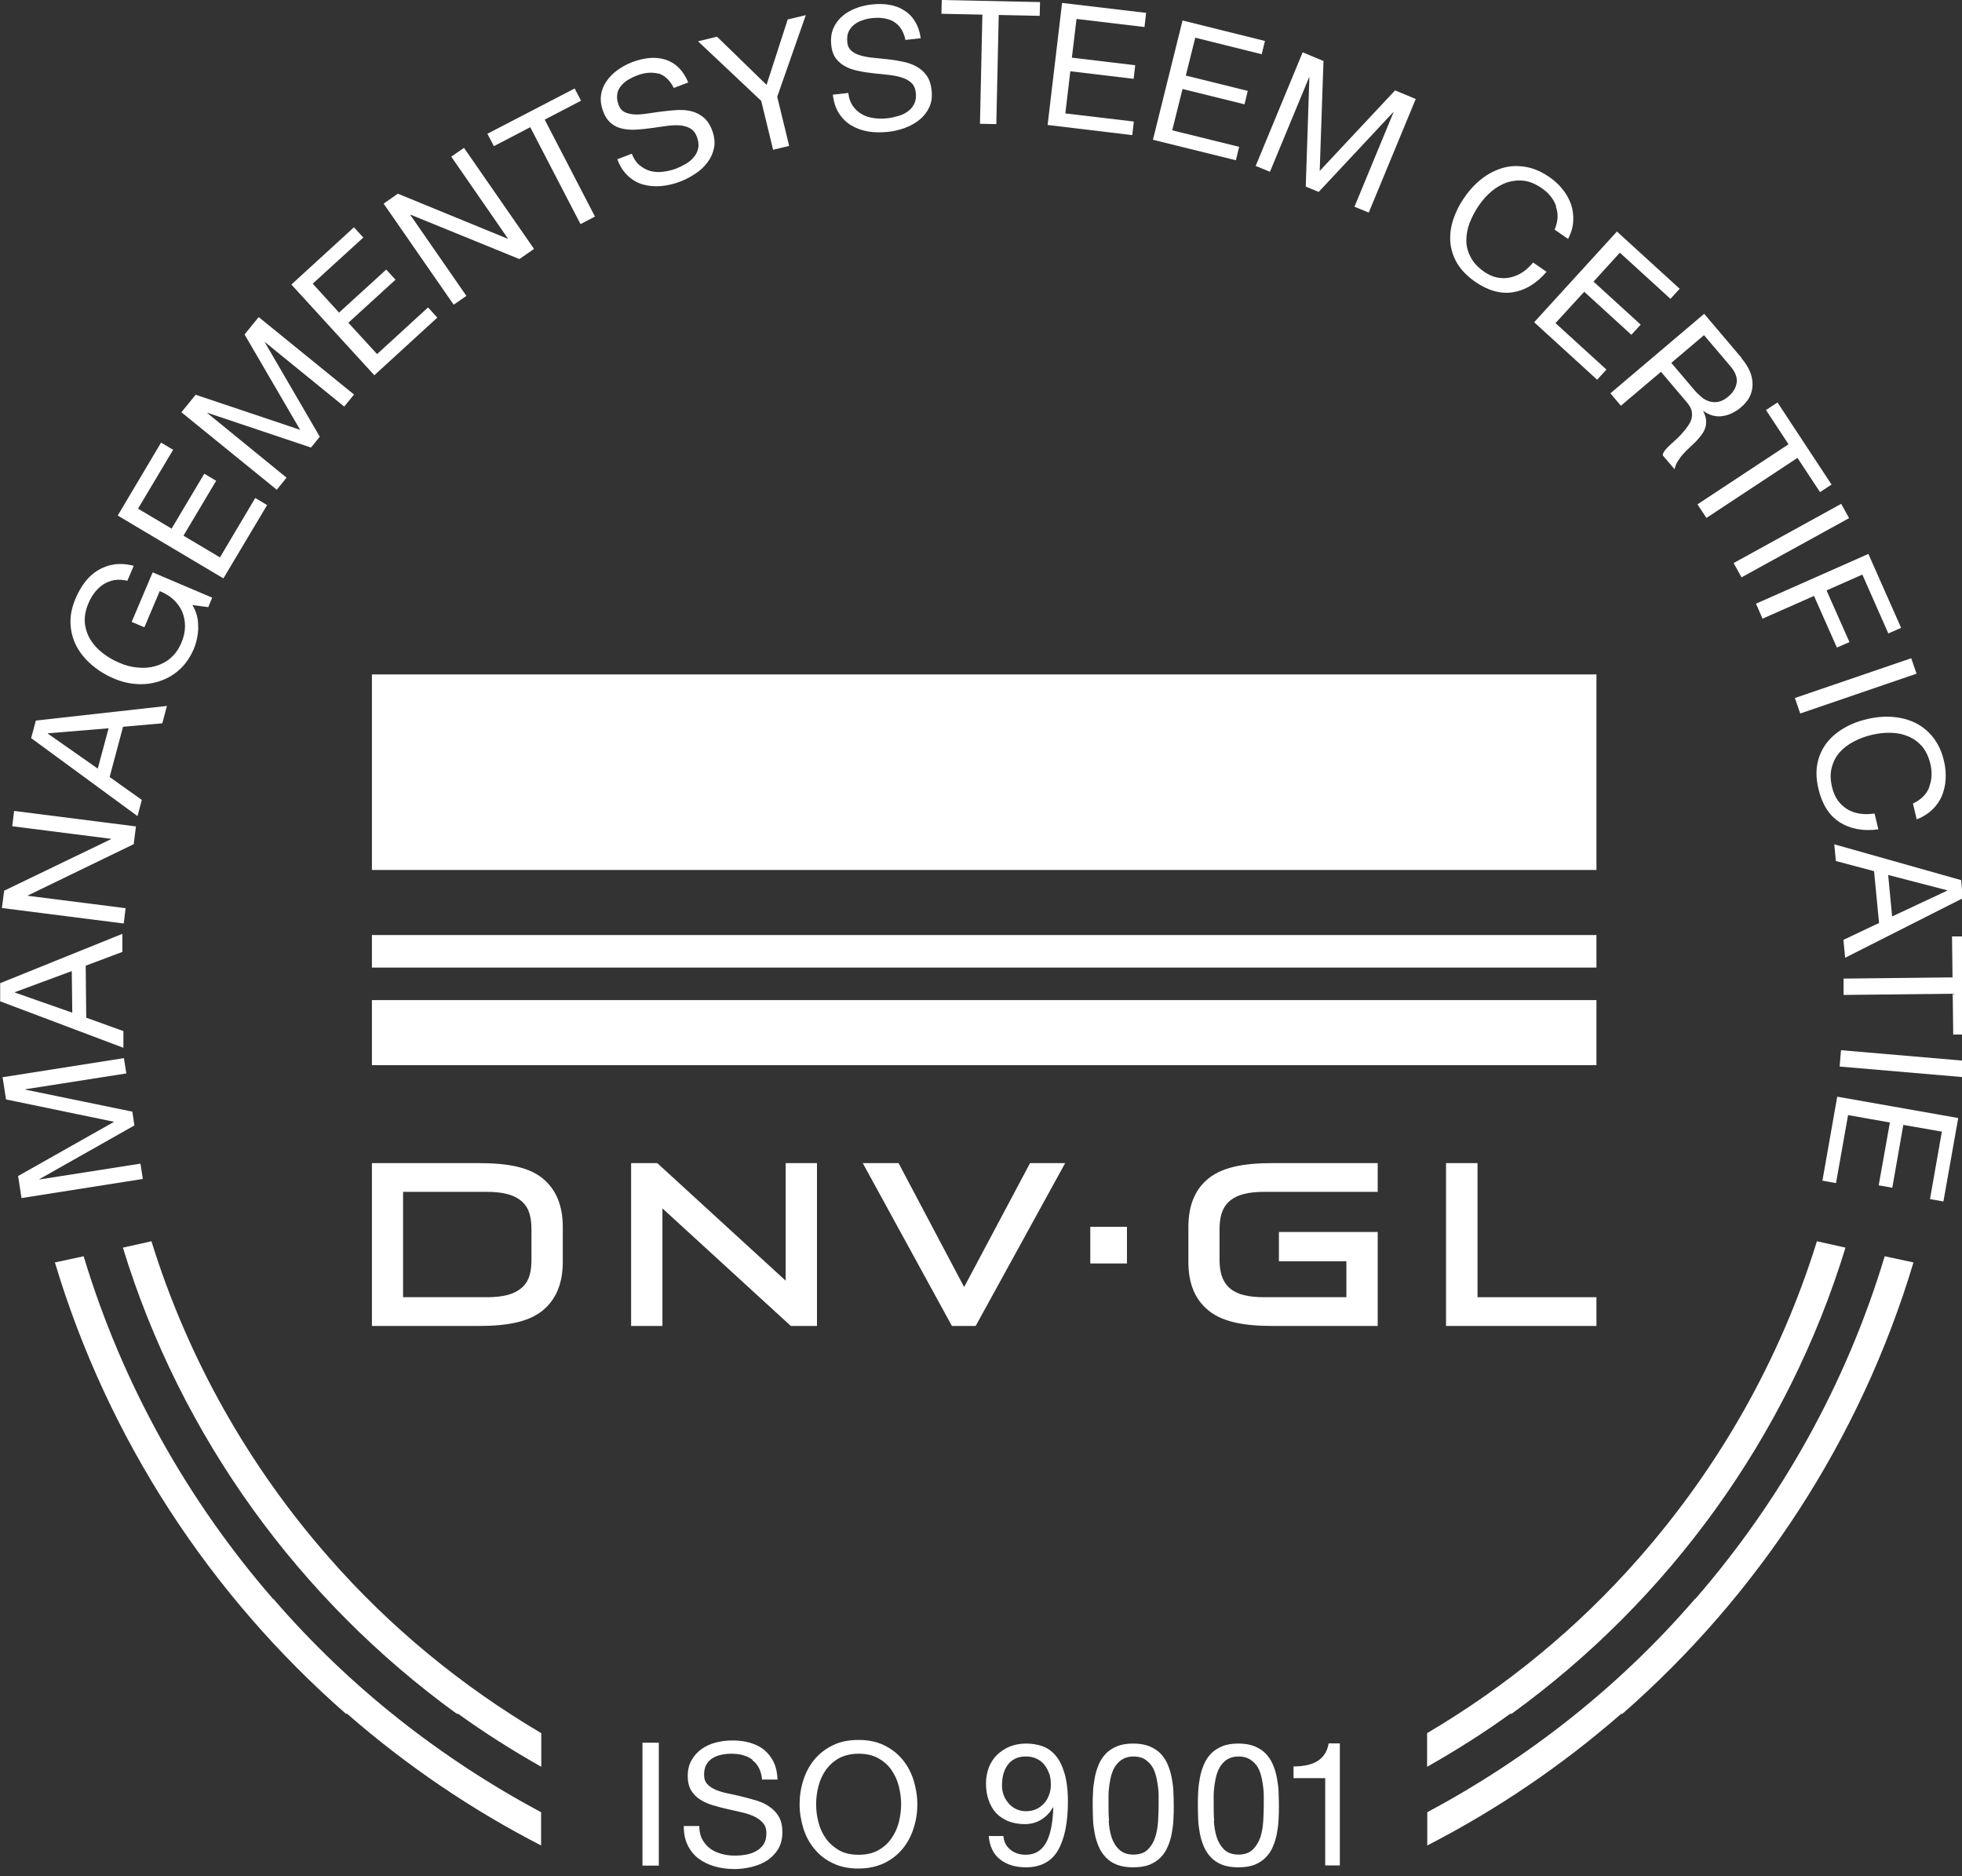 <svg xmlns="http://www.w3.org/2000/svg" data-name="Layer 1" width="114" height="109">
    <rect width="100%" height="100%" fill="#333333" stroke="none"/>
    <rect id="backgroundrect" width="100%" height="100%" x="0" y="0" fill="none" stroke="none"/>
    <defs>
        <style>
            .cert, .cert-2 {
            fill: #fff;
            }

            .cert-2 {
            fill-rule: evenodd;
            }
        </style>
    </defs>

    <g class="currentLayer" style="">
        <title>Layer 1</title>
        <g id="svg_1" class="">
            <path class="cert"
                  d="m1.05,68.32 l5.58,-3.15 l-6.28,-1.3 l-0.2,-1.29 l7.05,-1.11 l0.14,0.89 l-5.87,0.92 v0.02 s6.22,1.28 6.22,1.28 l0.12,0.8 l-5.52,3.12 v0.02 s5.87,-0.92 5.87,-0.92 l0.14,0.89 l-7.05,1.11 l-0.2,-1.29 z"
                  id="svg_2"/>
            <path class="cert"
                  d="m0,57.12 l7.11,-2.87 v1.05 s-2.13,0.8 -2.13,0.8 l0.03,3.02 l2.16,0.78 v0.97 s-7.16,-2.7 -7.16,-2.7 v-1.05 zm4.18,-0.71 l-3.32,1.23 v0.02 l3.34,1.17 l-0.03,-2.42 z"
                  id="svg_3"/>
            <path class="cert"
                  d="m0.23,51.75 l6.22,-3 v-0.02 s-5.74,-0.73 -5.74,-0.73 l0.11,-0.89 l7.08,0.9 l-0.13,1.03 l-6.15,2.98 v0.02 s5.68,0.72 5.68,0.72 l-0.11,0.89 l-7.08,-0.9 l0.13,-1 z"
                  id="svg_4"/>
            <path class="cert"
                  d="m2.08,41.86 l7.62,-0.85 l-0.27,1.01 l-2.28,0.2 l-0.78,2.92 l1.87,1.33 l-0.25,0.94 l-6.18,-4.53 l0.27,-1.01 zm4.22,0.45 l-3.52,0.29 v0.02 s2.9,2.03 2.9,2.03 l0.63,-2.34 z"
                  id="svg_5"/>
            <path class="cert"
                  d="m11.52,36.45 c-0.01,0.44 -0.1,0.86 -0.26,1.25 c-0.21,0.49 -0.49,0.89 -0.83,1.2 c-0.34,0.31 -0.73,0.53 -1.15,0.67 c-0.42,0.14 -0.86,0.2 -1.32,0.17 c-0.46,-0.03 -0.9,-0.13 -1.33,-0.32 c-0.48,-0.2 -0.91,-0.46 -1.28,-0.78 c-0.38,-0.32 -0.67,-0.67 -0.89,-1.07 c-0.21,-0.4 -0.34,-0.83 -0.36,-1.31 c-0.03,-0.47 0.07,-0.97 0.29,-1.49 c0.15,-0.36 0.33,-0.67 0.55,-0.96 s0.47,-0.51 0.75,-0.68 c0.28,-0.17 0.6,-0.29 0.94,-0.34 c0.34,-0.05 0.72,-0.03 1.14,0.08 l-0.37,0.87 c-0.27,-0.06 -0.52,-0.08 -0.75,-0.04 c-0.23,0.04 -0.44,0.12 -0.63,0.24 c-0.19,0.12 -0.36,0.28 -0.51,0.47 c-0.15,0.19 -0.28,0.41 -0.38,0.66 c-0.17,0.4 -0.23,0.77 -0.2,1.13 c0.04,0.35 0.15,0.68 0.33,0.97 c0.18,0.29 0.42,0.55 0.72,0.78 c0.3,0.23 0.62,0.42 0.97,0.56 c0.34,0.15 0.69,0.24 1.05,0.27 c0.36,0.04 0.7,0.01 1.02,-0.08 c0.32,-0.09 0.62,-0.24 0.88,-0.46 c0.26,-0.22 0.47,-0.51 0.63,-0.88 c0.15,-0.34 0.22,-0.67 0.22,-0.98 c0,-0.31 -0.06,-0.6 -0.17,-0.86 c-0.12,-0.26 -0.29,-0.5 -0.51,-0.7 c-0.22,-0.2 -0.49,-0.36 -0.79,-0.48 l-0.89,2.1 l-0.74,-0.31 l1.22,-2.88 l3.46,1.47 l-0.23,0.55 l-0.92,-0.12 c0.24,0.4 0.35,0.83 0.33,1.27 z"
                  id="svg_6"/>
            <path class="cert"
                  d="m9.37,25.72 l0.69,0.41 l-2.04,3.42 l1.95,1.16 l1.9,-3.19 l0.69,0.41 l-1.9,3.19 l2.12,1.26 l2.05,-3.45 l0.69,0.41 l-2.54,4.26 l-6.14,-3.65 l2.52,-4.24 z"
                  id="svg_7"/>
            <path class="cert"
                  d="m11.36,22.93 l6.08,2.04 l-3.23,-5.54 l0.82,-1.01 l5.54,4.5 l-0.57,0.7 l-4.61,-3.75 v0.02 s3.19,5.48 3.19,5.48 l-0.51,0.63 l-6.02,-2.02 v0.02 s4.6,3.75 4.6,3.75 l-0.57,0.7 l-5.54,-4.5 l0.82,-1.01 z"
                  id="svg_8"/>
            <path class="cert"
                  d="m20.57,13.21 l0.54,0.59 l-2.94,2.68 l1.53,1.68 l2.74,-2.5 l0.54,0.59 l-2.74,2.5 l1.67,1.82 l2.96,-2.71 l0.54,0.59 l-3.66,3.35 l-4.82,-5.27 l3.64,-3.33 z"
                  id="svg_9"/>
            <path class="cert"
                  d="m23.11,11.25 l6.39,2.62 h0.02 s-3.3,-4.77 -3.3,-4.77 l0.74,-0.51 l4.07,5.87 l-0.85,0.59 l-6.33,-2.58 h-0.02 s3.27,4.72 3.27,4.72 l-0.74,0.51 l-4.07,-5.87 l0.83,-0.58 z"
                  id="svg_10"/>
            <path class="cert"
                  d="m28.69,8.48 l-0.37,-0.71 l5.07,-2.63 l0.37,0.71 l-2.11,1.1 l2.92,5.63 l-0.84,0.44 l-2.92,-5.63 l-2.11,1.1 z"
                  id="svg_11"/>
            <path class="cert"
                  d="m38.26,4.28 c-0.38,-0.1 -0.8,-0.07 -1.26,0.11 c-0.19,0.07 -0.36,0.16 -0.53,0.26 c-0.17,0.11 -0.3,0.23 -0.41,0.37 c-0.11,0.14 -0.18,0.3 -0.2,0.48 s0,0.38 0.08,0.59 c0.08,0.21 0.2,0.35 0.37,0.43 s0.37,0.12 0.6,0.13 s0.49,-0.02 0.76,-0.06 c0.28,-0.04 0.56,-0.09 0.85,-0.12 c0.29,-0.04 0.58,-0.06 0.86,-0.08 c0.29,-0.01 0.56,0.01 0.82,0.08 c0.26,0.07 0.49,0.19 0.69,0.36 c0.2,0.17 0.37,0.42 0.49,0.75 c0.13,0.35 0.17,0.69 0.11,1 c-0.06,0.31 -0.19,0.6 -0.38,0.85 c-0.19,0.25 -0.42,0.48 -0.71,0.66 c-0.28,0.19 -0.57,0.34 -0.88,0.46 c-0.37,0.14 -0.75,0.23 -1.11,0.26 c-0.37,0.03 -0.72,0 -1.04,-0.09 c-0.33,-0.09 -0.62,-0.26 -0.88,-0.5 c-0.26,-0.24 -0.47,-0.56 -0.62,-0.97 l0.84,-0.32 c0.11,0.28 0.25,0.5 0.44,0.66 c0.19,0.16 0.39,0.27 0.62,0.34 c0.23,0.06 0.47,0.08 0.73,0.05 c0.26,-0.03 0.52,-0.09 0.77,-0.18 c0.2,-0.08 0.39,-0.17 0.58,-0.28 c0.19,-0.11 0.35,-0.25 0.47,-0.4 c0.13,-0.15 0.21,-0.32 0.25,-0.52 c0.04,-0.19 0.01,-0.41 -0.08,-0.66 c-0.09,-0.23 -0.22,-0.39 -0.4,-0.49 c-0.18,-0.1 -0.38,-0.15 -0.62,-0.17 c-0.24,-0.01 -0.49,0 -0.77,0.04 c-0.28,0.04 -0.56,0.08 -0.85,0.12 c-0.29,0.04 -0.57,0.07 -0.86,0.09 c-0.29,0.02 -0.55,0 -0.8,-0.05 c-0.25,-0.05 -0.48,-0.15 -0.67,-0.31 c-0.2,-0.16 -0.36,-0.39 -0.47,-0.69 c-0.13,-0.34 -0.17,-0.65 -0.13,-0.95 c0.04,-0.3 0.15,-0.57 0.32,-0.81 c0.17,-0.25 0.38,-0.46 0.64,-0.65 c0.26,-0.19 0.54,-0.34 0.85,-0.46 c0.34,-0.13 0.68,-0.21 1,-0.24 c0.32,-0.03 0.63,0 0.92,0.09 c0.29,0.09 0.55,0.24 0.77,0.46 c0.23,0.22 0.42,0.51 0.57,0.87 l-0.84,0.32 c-0.23,-0.46 -0.54,-0.74 -0.91,-0.85 z"
                  id="svg_12"/>
            <path class="cert"
                  d="m45.84,8.48 l-0.92,0.22 l-0.69,-2.84 l-3.67,-3.46 l1.1,-0.27 l2.88,2.8 l1.23,-3.8 l1.05,-0.25 l-1.66,4.74 l0.69,2.84 z"
                  id="svg_13"/>
            <path class="cert"
                  d="m51.94,1.26 c-0.34,-0.19 -0.76,-0.26 -1.25,-0.21 c-0.2,0.02 -0.39,0.06 -0.58,0.13 c-0.19,0.06 -0.35,0.15 -0.49,0.26 c-0.14,0.11 -0.24,0.25 -0.32,0.41 c-0.07,0.17 -0.09,0.36 -0.07,0.6 c0.02,0.22 0.11,0.39 0.25,0.51 c0.14,0.12 0.33,0.21 0.55,0.27 c0.22,0.06 0.48,0.11 0.75,0.13 c0.28,0.03 0.56,0.06 0.85,0.09 c0.29,0.03 0.57,0.08 0.86,0.14 c0.28,0.06 0.54,0.15 0.77,0.28 c0.23,0.13 0.43,0.3 0.58,0.52 c0.16,0.22 0.25,0.5 0.29,0.85 c0.04,0.38 0,0.71 -0.14,1 c-0.14,0.29 -0.33,0.53 -0.58,0.73 c-0.25,0.2 -0.53,0.35 -0.85,0.47 c-0.32,0.11 -0.64,0.19 -0.96,0.22 c-0.4,0.04 -0.78,0.04 -1.15,-0.02 c-0.37,-0.06 -0.69,-0.18 -0.98,-0.35 c-0.29,-0.17 -0.53,-0.41 -0.72,-0.7 c-0.19,-0.3 -0.31,-0.66 -0.36,-1.09 l0.9,-0.1 c0.03,0.3 0.12,0.55 0.26,0.75 c0.14,0.2 0.31,0.36 0.52,0.48 c0.2,0.12 0.44,0.2 0.7,0.23 c0.26,0.04 0.52,0.04 0.79,0.01 c0.21,-0.02 0.42,-0.07 0.63,-0.13 c0.21,-0.06 0.4,-0.15 0.56,-0.27 c0.16,-0.12 0.29,-0.26 0.37,-0.44 c0.09,-0.18 0.12,-0.4 0.09,-0.65 c-0.03,-0.25 -0.11,-0.44 -0.26,-0.57 c-0.15,-0.14 -0.33,-0.24 -0.56,-0.31 c-0.23,-0.07 -0.48,-0.12 -0.76,-0.15 c-0.28,-0.03 -0.56,-0.06 -0.85,-0.09 c-0.29,-0.03 -0.57,-0.07 -0.85,-0.13 c-0.28,-0.05 -0.54,-0.13 -0.77,-0.25 c-0.23,-0.11 -0.42,-0.27 -0.58,-0.47 c-0.15,-0.2 -0.25,-0.46 -0.28,-0.79 c-0.04,-0.36 0,-0.68 0.11,-0.95 c0.12,-0.28 0.29,-0.52 0.51,-0.71 c0.22,-0.2 0.48,-0.35 0.78,-0.47 c0.3,-0.12 0.61,-0.19 0.94,-0.23 c0.36,-0.04 0.71,-0.04 1.03,0.02 c0.32,0.05 0.61,0.16 0.86,0.32 c0.26,0.16 0.47,0.37 0.63,0.64 c0.17,0.27 0.28,0.59 0.34,0.98 l-0.89,0.1 c-0.11,-0.5 -0.33,-0.85 -0.67,-1.05 z"
                  id="svg_14"/>
            <path class="cert"
                  d="m54.7,0.8 l0.02,-0.8 l5.71,0.12 l-0.02,0.8 l-2.38,-0.05 l-0.14,6.34 l-0.95,-0.02 l0.14,-6.34 l-2.38,-0.05 z"
                  id="svg_15"/>
            <path class="cert"
                  d="m66.59,0.78 l-0.09,0.79 l-3.95,-0.47 l-0.27,2.25 l3.68,0.44 l-0.09,0.79 l-3.68,-0.44 l-0.29,2.45 l3.98,0.47 l-0.09,0.79 l-4.92,-0.59 l0.84,-7.09 l4.9,0.58 z"
                  id="svg_16"/>
            <path class="cert"
                  d="m73.5,2.37 l-0.19,0.78 l-3.86,-0.96 l-0.55,2.2 l3.6,0.89 l-0.19,0.78 l-3.6,-0.89 l-0.6,2.4 l3.89,0.96 l-0.19,0.78 l-4.82,-1.19 l1.72,-6.93 l4.79,1.19 z"
                  id="svg_17"/>
            <path class="cert"
                  d="m76.9,3.53 l-0.22,6.4 l4.38,-4.68 l1.2,0.5 l-2.73,6.6 l-0.83,-0.34 l2.27,-5.49 h-0.02 s-4.33,4.63 -4.33,4.63 l-0.75,-0.31 l0.21,-6.34 h-0.02 s-2.27,5.48 -2.27,5.48 l-0.83,-0.34 l2.73,-6.6 l1.2,0.5 z"
                  id="svg_18"/>
            <path class="cert"
                  d="m90.42,11.98 c-0.15,-0.42 -0.43,-0.77 -0.84,-1.05 c-0.35,-0.24 -0.7,-0.39 -1.04,-0.43 c-0.34,-0.04 -0.67,0 -0.98,0.1 c-0.32,0.11 -0.61,0.28 -0.89,0.51 c-0.27,0.23 -0.52,0.5 -0.73,0.81 c-0.23,0.33 -0.41,0.68 -0.55,1.03 c-0.13,0.35 -0.19,0.69 -0.19,1.03 s0.09,0.65 0.25,0.96 c0.16,0.31 0.41,0.58 0.76,0.83 c0.26,0.18 0.51,0.3 0.77,0.35 c0.26,0.05 0.51,0.06 0.76,0 c0.25,-0.05 0.49,-0.15 0.72,-0.3 c0.23,-0.15 0.43,-0.34 0.62,-0.57 l0.78,0.54 c-0.59,0.69 -1.25,1.08 -1.96,1.19 c-0.72,0.11 -1.45,-0.1 -2.2,-0.62 c-0.45,-0.32 -0.8,-0.67 -1.03,-1.06 c-0.23,-0.39 -0.36,-0.8 -0.4,-1.23 c-0.03,-0.43 0.02,-0.87 0.17,-1.32 c0.15,-0.45 0.37,-0.89 0.67,-1.31 c0.3,-0.43 0.64,-0.79 1.02,-1.08 c0.38,-0.29 0.79,-0.49 1.21,-0.61 c0.43,-0.12 0.87,-0.13 1.33,-0.05 c0.46,0.08 0.91,0.28 1.36,0.59 c0.31,0.21 0.57,0.46 0.78,0.73 c0.22,0.27 0.37,0.56 0.48,0.87 c0.1,0.31 0.14,0.63 0.12,0.97 c-0.02,0.34 -0.12,0.68 -0.3,1.02 l-0.78,-0.54 c0.2,-0.48 0.23,-0.92 0.07,-1.34 z"
                  id="svg_19"/>
            <path class="cert"
                  d="m97.6,16.77 l-0.54,0.59 l-2.94,-2.68 l-1.53,1.68 l2.74,2.5 l-0.54,0.59 l-2.74,-2.5 l-1.67,1.82 l2.96,2.7 l-0.54,0.59 l-3.66,-3.34 l4.81,-5.27 l3.64,3.32 z"
                  id="svg_20"/>
            <path class="cert"
                  d="m101.18,20.8 c0.44,0.52 0.66,1.03 0.65,1.54 c0,0.51 -0.23,0.95 -0.67,1.32 c-0.33,0.28 -0.68,0.45 -1.06,0.51 c-0.38,0.06 -0.75,-0.03 -1.12,-0.29 h-0.02 c0.1,0.2 0.16,0.37 0.17,0.53 c0.01,0.16 0,0.31 -0.05,0.45 c-0.05,0.14 -0.12,0.28 -0.22,0.41 c-0.1,0.13 -0.21,0.26 -0.33,0.39 c-0.12,0.12 -0.25,0.24 -0.39,0.37 c-0.13,0.12 -0.26,0.25 -0.37,0.38 c-0.12,0.13 -0.21,0.27 -0.3,0.41 c-0.09,0.14 -0.14,0.29 -0.17,0.44 l-0.69,-0.81 c0.01,-0.1 0.06,-0.2 0.14,-0.3 c0.08,-0.1 0.18,-0.2 0.3,-0.31 c0.11,-0.11 0.24,-0.22 0.37,-0.34 c0.13,-0.12 0.25,-0.25 0.37,-0.39 c0.12,-0.13 0.22,-0.26 0.31,-0.4 c0.09,-0.13 0.16,-0.27 0.19,-0.41 c0.03,-0.14 0.03,-0.29 0,-0.44 c-0.04,-0.15 -0.13,-0.32 -0.28,-0.49 l-1.5,-1.77 l-2.33,1.97 l-0.61,-0.72 l5.45,-4.62 l2.17,2.56 zm-2.34,2.25 c0.15,0.13 0.32,0.22 0.49,0.27 c0.17,0.05 0.35,0.06 0.53,0.02 c0.18,-0.04 0.37,-0.14 0.57,-0.31 c0.28,-0.23 0.43,-0.5 0.48,-0.8 c0.04,-0.3 -0.08,-0.62 -0.37,-0.96 l-1.53,-1.8 l-1.9,1.61 l1.28,1.51 c0.14,0.17 0.29,0.32 0.45,0.45 z"
                  id="svg_21"/>
            <path class="cert"
                  d="m102.61,23.82 l0.67,-0.44 l3.14,4.77 l-0.67,0.44 l-1.31,-1.99 l-5.29,3.49 l-0.52,-0.79 l5.29,-3.49 l-1.31,-1.99 z"
                  id="svg_22"/>
            <path class="cert"
                  d="m107.44,30.1 l-6.25,3.44 l-0.46,-0.83 l6.25,-3.44 l0.46,0.83 z"
                  id="svg_23"/>
            <path class="cert"
                  d="m110.45,36.48 l-0.73,0.32 l-1.51,-3.42 l-2.08,0.92 l1.33,3 l-0.73,0.32 l-1.33,-3 l-2.99,1.32 l-0.38,-0.87 l6.53,-2.89 l1.9,4.29 z"
                  id="svg_24"/>
            <path class="cert"
                  d="m111.35,39.14 l-6.75,2.31 l-0.31,-0.9 l6.76,-2.31 l0.31,0.9 z"
                  id="svg_25"/>
            <path class="cert"
                  d="m112.09,45.72 c0.16,-0.41 0.19,-0.86 0.07,-1.35 c-0.1,-0.41 -0.26,-0.75 -0.48,-1.01 c-0.23,-0.26 -0.49,-0.45 -0.8,-0.58 c-0.31,-0.13 -0.64,-0.2 -1,-0.21 c-0.36,-0.01 -0.72,0.03 -1.08,0.11 c-0.4,0.09 -0.76,0.23 -1.09,0.4 c-0.33,0.17 -0.61,0.39 -0.83,0.64 c-0.22,0.25 -0.37,0.55 -0.45,0.88 c-0.09,0.33 -0.08,0.71 0.02,1.13 c0.07,0.3 0.19,0.56 0.34,0.78 c0.16,0.21 0.34,0.38 0.56,0.51 c0.22,0.13 0.46,0.21 0.73,0.25 c0.27,0.04 0.55,0.03 0.84,-0.01 l0.22,0.92 c-0.9,0.12 -1.65,-0.03 -2.26,-0.42 c-0.61,-0.4 -1.01,-1.04 -1.22,-1.93 c-0.13,-0.54 -0.15,-1.03 -0.06,-1.48 c0.09,-0.45 0.27,-0.84 0.53,-1.18 c0.26,-0.34 0.6,-0.63 1.01,-0.87 c0.41,-0.24 0.87,-0.42 1.37,-0.53 c0.51,-0.12 1,-0.16 1.48,-0.12 c0.48,0.04 0.92,0.16 1.31,0.35 c0.4,0.2 0.74,0.48 1.03,0.85 c0.29,0.37 0.5,0.82 0.62,1.35 c0.09,0.36 0.12,0.72 0.1,1.07 c-0.02,0.35 -0.1,0.67 -0.22,0.97 c-0.13,0.3 -0.31,0.56 -0.56,0.8 c-0.24,0.23 -0.54,0.42 -0.9,0.56 l-0.22,-0.92 c0.47,-0.22 0.79,-0.54 0.95,-0.95 z"
                  id="svg_26"/>
            <path class="cert"
                  d="m114.05,52.18 l-6.84,3.46 l-0.1,-1.04 l2.07,-0.98 l-0.29,-3.01 l-2.22,-0.59 l-0.09,-0.97 l7.37,2.08 l0.1,1.05 zm-4.11,1.06 l3.2,-1.5 v-0.02 s-3.43,-0.89 -3.43,-0.89 l0.23,2.41 z"
                  id="svg_27"/>
            <path class="cert"
                  d="m113.43,54.4 h0.8 s0.06,5.7 0.06,5.7 h-0.8 s-0.03,-2.37 -0.03,-2.37 l-6.34,0.07 v-0.95 s6.33,-0.07 6.33,-0.07 l-0.03,-2.38 z"
                  id="svg_28"/>
            <path class="cert"
                  d="m114.01,62.57 l-7.12,-0.61 l0.08,-0.95 l7.12,0.61 l-0.08,0.95 z"
                  id="svg_29"/>
            <path class="cert"
                  d="m112.93,69.8 l-0.79,-0.14 l0.69,-3.92 l-2.24,-0.39 l-0.64,3.65 l-0.79,-0.14 l0.65,-3.65 l-2.43,-0.43 l-0.7,3.95 l-0.79,-0.14 l0.86,-4.88 l7.03,1.24 l-0.86,4.85 z"
                  id="svg_30"/>
        </g>
        <g id="svg_31" class="">
            <rect class="cert" x="21.61" y="39.18" width="71.15"
                  height="11.36" id="svg_32"/>
            <rect class="cert" x="21.61" y="54.32" width="71.15"
                  height="1.89" id="svg_33"/>
            <rect class="cert" x="21.61" y="58.1" width="71.15"
                  height="3.78" id="svg_34"/>
            <g id="svg_35">
                <g id="svg_36">
                    <polygon class="cert"
                             points="36.67,67.57 36.67,77.03 38.49,77.03 38.49,70.2 45.95,77.03 47.47,77.03 47.47,67.57 45.65,67.57 45.65,74.4 38.19,67.57 36.67,67.57 "
                             id="svg_37"/>
                    <polygon class="cert"
                             points="92.76,77.03 92.76,75.36 85.85,75.36 85.85,67.57 84.02,67.57 84.02,77.03 92.76,77.03 "
                             id="svg_38"/>
                    <polygon class="cert"
                             points="55.31,77.03 56.69,77.03 61.89,67.57 59.85,67.57 56.02,74.77 52.21,67.57 50.13,67.57 55.31,77.03 "
                             id="svg_39"/>
                    <path class="cert"
                          d="m73.94,67.57 c-1.67,0 -3.02,0.23 -3.86,1.01 c-0.68,0.62 -1.03,1.5 -1.03,2.7 v2.03 c0,1.2 0.35,2.08 1.03,2.7 c0.84,0.79 2.19,1.02 3.86,1.02 h6.11 v-5.46 h-5.74 v1.7 h3.92 v2.09 h-4.78 c-0.91,0 -1.62,-0.15 -2.08,-0.6 c-0.37,-0.38 -0.51,-0.9 -0.51,-1.59 v-1.73 c0,-0.7 0.13,-1.22 0.51,-1.6 c0.47,-0.45 1.18,-0.6 2.08,-0.6 h6.6 v-1.67 h-6.11 z"
                          id="svg_40"/>
                    <path class="cert-2"
                          d="m23.42,69.24 h4.87 c0.9,0 1.61,0.15 2.08,0.6 c0.38,0.36 0.51,0.88 0.51,1.62 v1.69 c0,0.73 -0.13,1.26 -0.51,1.61 c-0.47,0.45 -1.18,0.6 -2.08,0.6 h-4.87 v-6.12 zm9.28,2.04 c0,-1.2 -0.36,-2.08 -1.03,-2.7 c-0.84,-0.79 -2.19,-1.01 -3.86,-1.01 h-6.2 v9.46 h6.2 c1.67,0 3.02,-0.23 3.86,-1.02 c0.67,-0.62 1.03,-1.5 1.03,-2.7 v-2.03 z"
                          id="svg_41"/>
                </g>
                <rect class="cert" x="63.35" y="71.27" width="2.13"
                      height="2.13" id="svg_42"/>
            </g>
        </g>
        <path class="cert"
              d="m31.44,100.68 c-4.57,-2.7 -8.75,-6.11 -12.32,-10.19 h0 c-4.63,-5.27 -8.19,-11.51 -10.32,-18.38 l-1.66,0.37 c3.37,11 10.28,20.47 19.4,27.08 h0.08 c1.55,1.12 3.17,2.14 4.83,3.08 v-1.96 z"
              id="svg_43"/>
        <path class="cert"
              d="m31.44,105.28 c-5.83,-3.12 -11.14,-7.27 -15.56,-12.4 h-0.02 c-4.96,-5.71 -8.76,-12.47 -11,-19.9 l-1.67,0.36 c3.08,10.28 9.03,19.33 16.91,26.22 h0.07 c3.45,3.01 7.24,5.58 11.27,7.65 v-1.93 z"
              id="svg_44"/>
        <path class="cert"
              d="m82.93,100.68 c4.57,-2.7 8.75,-6.11 12.32,-10.19 h0 c4.63,-5.27 8.19,-11.51 10.32,-18.38 l1.66,0.37 c-3.37,11 -10.28,20.47 -19.4,27.08 h-0.08 c-1.55,1.12 -3.17,2.14 -4.83,3.08 v-1.96 z"
              id="svg_45"/>
        <path class="cert"
              d="m82.93,105.28 c5.83,-3.12 11.14,-7.27 15.56,-12.4 h0.02 c4.96,-5.71 8.76,-12.47 11,-19.9 l1.67,0.36 c-3.08,10.28 -9.03,19.33 -16.91,26.22 h-0.07 c-3.45,3.01 -7.24,5.58 -11.27,7.65 v-1.93 z"
              id="svg_46"/>
        <g id="svg_47" class="">
            <path class="cert" d="m38.28,101.24 v7.14 h-0.95 v-7.14 h0.95 z"
                  id="svg_48"/>
            <path class="cert"
                  d="m43.71,102.22 c-0.32,-0.23 -0.72,-0.34 -1.21,-0.34 c-0.2,0 -0.4,0.02 -0.59,0.06 c-0.19,0.04 -0.36,0.11 -0.51,0.2 c-0.15,0.09 -0.27,0.22 -0.36,0.38 c-0.09,0.16 -0.13,0.35 -0.13,0.59 c0,0.22 0.06,0.4 0.19,0.54 c0.13,0.14 0.3,0.25 0.52,0.34 s0.46,0.16 0.74,0.21 c0.27,0.06 0.55,0.12 0.83,0.19 c0.28,0.07 0.56,0.15 0.83,0.23 c0.27,0.09 0.52,0.21 0.73,0.37 c0.22,0.15 0.39,0.35 0.52,0.58 c0.13,0.23 0.19,0.53 0.19,0.88 c0,0.38 -0.09,0.71 -0.25,0.98 c-0.17,0.27 -0.39,0.49 -0.65,0.66 c-0.27,0.17 -0.57,0.29 -0.9,0.37 c-0.33,0.08 -0.66,0.12 -0.99,0.12 c-0.4,0 -0.78,-0.05 -1.13,-0.15 c-0.36,-0.1 -0.67,-0.25 -0.94,-0.45 c-0.27,-0.2 -0.48,-0.46 -0.64,-0.78 c-0.16,-0.32 -0.23,-0.69 -0.23,-1.12 h0.9 c0,0.3 0.06,0.56 0.17,0.77 c0.12,0.22 0.27,0.39 0.46,0.54 c0.19,0.14 0.41,0.24 0.67,0.31 c0.25,0.07 0.51,0.1 0.78,0.1 c0.21,0 0.43,-0.02 0.65,-0.06 c0.22,-0.04 0.41,-0.11 0.59,-0.21 s0.31,-0.23 0.42,-0.39 c0.11,-0.17 0.16,-0.38 0.16,-0.64 c0,-0.25 -0.06,-0.45 -0.2,-0.6 c-0.13,-0.15 -0.3,-0.28 -0.52,-0.38 c-0.22,-0.1 -0.46,-0.18 -0.73,-0.24 c-0.27,-0.06 -0.55,-0.12 -0.84,-0.19 c-0.28,-0.06 -0.56,-0.14 -0.83,-0.22 c-0.27,-0.08 -0.52,-0.19 -0.73,-0.33 c-0.22,-0.14 -0.39,-0.31 -0.52,-0.53 c-0.13,-0.22 -0.2,-0.49 -0.2,-0.82 c0,-0.36 0.07,-0.67 0.22,-0.93 c0.15,-0.26 0.34,-0.48 0.58,-0.65 c0.24,-0.17 0.52,-0.3 0.83,-0.38 c0.31,-0.08 0.63,-0.12 0.96,-0.12 c0.37,0 0.71,0.04 1.02,0.13 c0.31,0.09 0.59,0.22 0.82,0.41 s0.42,0.42 0.56,0.71 s0.21,0.62 0.23,1.02 h-0.9 c-0.05,-0.51 -0.24,-0.89 -0.56,-1.12 z"
                  id="svg_49"/>
            <path class="cert"
                  d="m46.68,103.41 c0.14,-0.45 0.36,-0.85 0.64,-1.19 c0.29,-0.35 0.64,-0.62 1.07,-0.83 c0.43,-0.21 0.92,-0.31 1.49,-0.31 s1.06,0.1 1.49,0.31 c0.43,0.21 0.78,0.48 1.07,0.83 c0.29,0.35 0.5,0.75 0.64,1.19 c0.14,0.45 0.22,0.92 0.22,1.41 s-0.07,0.95 -0.22,1.4 c-0.14,0.45 -0.36,0.85 -0.64,1.19 c-0.29,0.35 -0.64,0.62 -1.07,0.83 c-0.43,0.2 -0.92,0.31 -1.49,0.31 s-1.06,-0.1 -1.49,-0.31 c-0.43,-0.2 -0.78,-0.48 -1.07,-0.83 c-0.29,-0.35 -0.5,-0.74 -0.64,-1.19 c-0.14,-0.45 -0.22,-0.92 -0.22,-1.4 s0.07,-0.96 0.22,-1.41 zm0.88,2.47 c0.09,0.35 0.24,0.67 0.44,0.94 c0.2,0.28 0.46,0.5 0.77,0.68 c0.31,0.17 0.69,0.25 1.12,0.25 s0.81,-0.08 1.12,-0.25 c0.31,-0.17 0.57,-0.39 0.77,-0.68 c0.2,-0.28 0.35,-0.59 0.44,-0.94 c0.09,-0.35 0.14,-0.71 0.14,-1.06 s-0.05,-0.72 -0.14,-1.07 c-0.09,-0.35 -0.24,-0.66 -0.44,-0.95 c-0.2,-0.28 -0.46,-0.5 -0.77,-0.67 c-0.31,-0.17 -0.69,-0.25 -1.12,-0.25 s-0.81,0.09 -1.12,0.25 c-0.31,0.17 -0.57,0.4 -0.77,0.67 c-0.2,0.28 -0.35,0.6 -0.44,0.95 c-0.09,0.35 -0.14,0.7 -0.14,1.07 s0.05,0.71 0.14,1.06 z"
                  id="svg_50"/>
            <path class="cert"
                  d="m58.72,107.47 c0.25,0.19 0.54,0.28 0.88,0.28 c0.52,0 0.91,-0.23 1.17,-0.68 c0.26,-0.45 0.4,-1.14 0.43,-2.06 l-0.02,-0.02 c-0.16,0.3 -0.39,0.54 -0.68,0.72 c-0.29,0.18 -0.61,0.26 -0.96,0.26 s-0.68,-0.06 -0.96,-0.17 c-0.28,-0.12 -0.52,-0.28 -0.71,-0.48 c-0.19,-0.21 -0.33,-0.46 -0.43,-0.75 c-0.1,-0.29 -0.15,-0.61 -0.15,-0.96 s0.06,-0.65 0.17,-0.94 c0.11,-0.28 0.27,-0.53 0.48,-0.73 c0.21,-0.2 0.45,-0.36 0.74,-0.48 c0.29,-0.11 0.6,-0.17 0.94,-0.17 s0.65,0.05 0.94,0.15 c0.29,0.1 0.55,0.28 0.77,0.54 c0.22,0.25 0.39,0.6 0.52,1.03 c0.13,0.44 0.2,0.99 0.2,1.66 c0,1.23 -0.2,2.17 -0.58,2.83 c-0.39,0.66 -1.02,0.98 -1.87,0.98 c-0.59,0 -1.09,-0.15 -1.48,-0.45 c-0.39,-0.3 -0.62,-0.76 -0.67,-1.37 h0.85 c0.03,0.35 0.17,0.61 0.42,0.8 zm2.24,-4.43 c-0.06,-0.19 -0.16,-0.37 -0.28,-0.52 c-0.12,-0.15 -0.27,-0.27 -0.45,-0.35 c-0.18,-0.09 -0.39,-0.13 -0.63,-0.13 c-0.25,0 -0.47,0.05 -0.64,0.14 c-0.18,0.09 -0.32,0.22 -0.43,0.38 c-0.11,0.16 -0.19,0.34 -0.24,0.54 c-0.05,0.2 -0.07,0.41 -0.07,0.63 c0,0.19 0.03,0.38 0.1,0.56 c0.07,0.18 0.17,0.34 0.29,0.48 c0.12,0.14 0.27,0.25 0.44,0.33 c0.17,0.08 0.36,0.12 0.56,0.12 c0.22,0 0.42,-0.04 0.6,-0.12 c0.18,-0.08 0.33,-0.2 0.46,-0.34 c0.13,-0.14 0.22,-0.31 0.29,-0.5 c0.07,-0.19 0.1,-0.39 0.1,-0.6 c0,-0.22 -0.03,-0.43 -0.09,-0.62 z"
                  id="svg_51"/>
            <path class="cert"
                  d="m63.51,104.09 c0.01,-0.28 0.05,-0.55 0.1,-0.82 c0.05,-0.27 0.13,-0.52 0.23,-0.76 c0.1,-0.24 0.24,-0.45 0.41,-0.63 c0.17,-0.18 0.39,-0.32 0.65,-0.43 c0.26,-0.11 0.58,-0.16 0.94,-0.16 s0.68,0.05 0.95,0.16 c0.26,0.11 0.48,0.25 0.65,0.43 c0.17,0.18 0.31,0.39 0.41,0.63 c0.1,0.24 0.18,0.49 0.23,0.76 c0.05,0.27 0.09,0.54 0.1,0.82 c0.01,0.28 0.02,0.55 0.02,0.81 s0,0.53 -0.02,0.81 c-0.01,0.28 -0.05,0.55 -0.1,0.82 c-0.05,0.27 -0.13,0.52 -0.23,0.75 c-0.1,0.24 -0.24,0.45 -0.41,0.62 c-0.17,0.18 -0.39,0.32 -0.65,0.43 c-0.26,0.1 -0.58,0.15 -0.95,0.15 s-0.68,-0.05 -0.94,-0.15 c-0.26,-0.1 -0.48,-0.25 -0.65,-0.43 c-0.17,-0.18 -0.31,-0.39 -0.41,-0.62 c-0.1,-0.24 -0.18,-0.49 -0.23,-0.75 c-0.05,-0.27 -0.09,-0.54 -0.1,-0.82 c-0.01,-0.28 -0.02,-0.55 -0.02,-0.81 s0,-0.53 0.02,-0.81 zm0.91,1.69 c0.02,0.33 0.07,0.64 0.16,0.93 c0.09,0.29 0.24,0.54 0.44,0.73 c0.2,0.2 0.48,0.3 0.84,0.3 s0.64,-0.1 0.84,-0.3 c0.2,-0.2 0.34,-0.44 0.43,-0.73 c0.09,-0.29 0.14,-0.6 0.16,-0.93 c0.02,-0.33 0.03,-0.63 0.03,-0.89 c0,-0.17 0,-0.36 0,-0.57 c0,-0.21 -0.02,-0.42 -0.05,-0.63 c-0.03,-0.21 -0.07,-0.42 -0.13,-0.62 c-0.06,-0.2 -0.14,-0.38 -0.25,-0.52 c-0.11,-0.15 -0.25,-0.27 -0.41,-0.37 c-0.17,-0.09 -0.37,-0.14 -0.61,-0.14 s-0.44,0.05 -0.61,0.14 c-0.17,0.09 -0.3,0.22 -0.42,0.37 c-0.11,0.15 -0.19,0.33 -0.25,0.52 c-0.06,0.2 -0.1,0.41 -0.13,0.62 c-0.03,0.21 -0.05,0.42 -0.05,0.63 c0,0.21 0,0.4 0,0.57 c0,0.27 0,0.57 0.03,0.89 z"
                  id="svg_52"/>
            <path class="cert"
                  d="m69.62,104.09 c0.01,-0.28 0.05,-0.55 0.1,-0.82 c0.05,-0.27 0.13,-0.52 0.23,-0.76 c0.1,-0.24 0.24,-0.45 0.41,-0.63 c0.17,-0.18 0.39,-0.32 0.65,-0.43 c0.26,-0.11 0.58,-0.16 0.94,-0.16 s0.68,0.05 0.95,0.16 c0.26,0.11 0.48,0.25 0.65,0.43 c0.17,0.18 0.31,0.39 0.41,0.63 c0.1,0.24 0.18,0.49 0.23,0.76 s0.09,0.54 0.1,0.82 c0.01,0.28 0.02,0.55 0.02,0.81 s0,0.53 -0.02,0.81 c-0.01,0.28 -0.05,0.55 -0.1,0.82 s-0.13,0.52 -0.23,0.75 c-0.1,0.24 -0.24,0.45 -0.41,0.62 c-0.17,0.18 -0.39,0.32 -0.65,0.43 c-0.26,0.1 -0.58,0.15 -0.95,0.15 s-0.68,-0.05 -0.94,-0.15 c-0.26,-0.1 -0.48,-0.25 -0.65,-0.43 c-0.17,-0.18 -0.31,-0.39 -0.41,-0.62 c-0.1,-0.24 -0.18,-0.49 -0.23,-0.75 c-0.05,-0.27 -0.09,-0.54 -0.1,-0.82 c-0.01,-0.28 -0.02,-0.55 -0.02,-0.81 s0,-0.53 0.02,-0.81 zm0.91,1.69 c0.02,0.33 0.07,0.64 0.16,0.93 c0.09,0.29 0.24,0.54 0.43,0.73 s0.48,0.3 0.84,0.3 s0.64,-0.1 0.84,-0.3 s0.34,-0.44 0.44,-0.73 c0.09,-0.29 0.14,-0.6 0.16,-0.93 c0.02,-0.33 0.03,-0.63 0.03,-0.89 c0,-0.17 0,-0.36 0,-0.57 c0,-0.21 -0.02,-0.42 -0.05,-0.63 c-0.03,-0.21 -0.07,-0.42 -0.13,-0.62 c-0.06,-0.2 -0.14,-0.38 -0.25,-0.52 c-0.11,-0.15 -0.25,-0.27 -0.42,-0.37 c-0.17,-0.09 -0.37,-0.14 -0.61,-0.14 s-0.44,0.05 -0.61,0.14 c-0.17,0.09 -0.3,0.22 -0.41,0.37 c-0.11,0.15 -0.19,0.33 -0.25,0.52 c-0.06,0.2 -0.1,0.41 -0.13,0.62 c-0.03,0.21 -0.05,0.42 -0.05,0.63 c0,0.21 0,0.4 0,0.57 c0,0.27 0,0.57 0.03,0.89 z"
                  id="svg_53"/>
            <path class="cert"
                  d="m77,108.38 v-5.08 h-1.84 v-0.68 c0.24,0 0.47,-0.02 0.7,-0.06 c0.23,-0.04 0.43,-0.11 0.62,-0.21 c0.18,-0.1 0.34,-0.24 0.46,-0.41 c0.13,-0.17 0.21,-0.39 0.26,-0.66 h0.65 v7.09 h-0.85 z"
                  id="svg_54"/>
        </g>
    </g>
</svg>